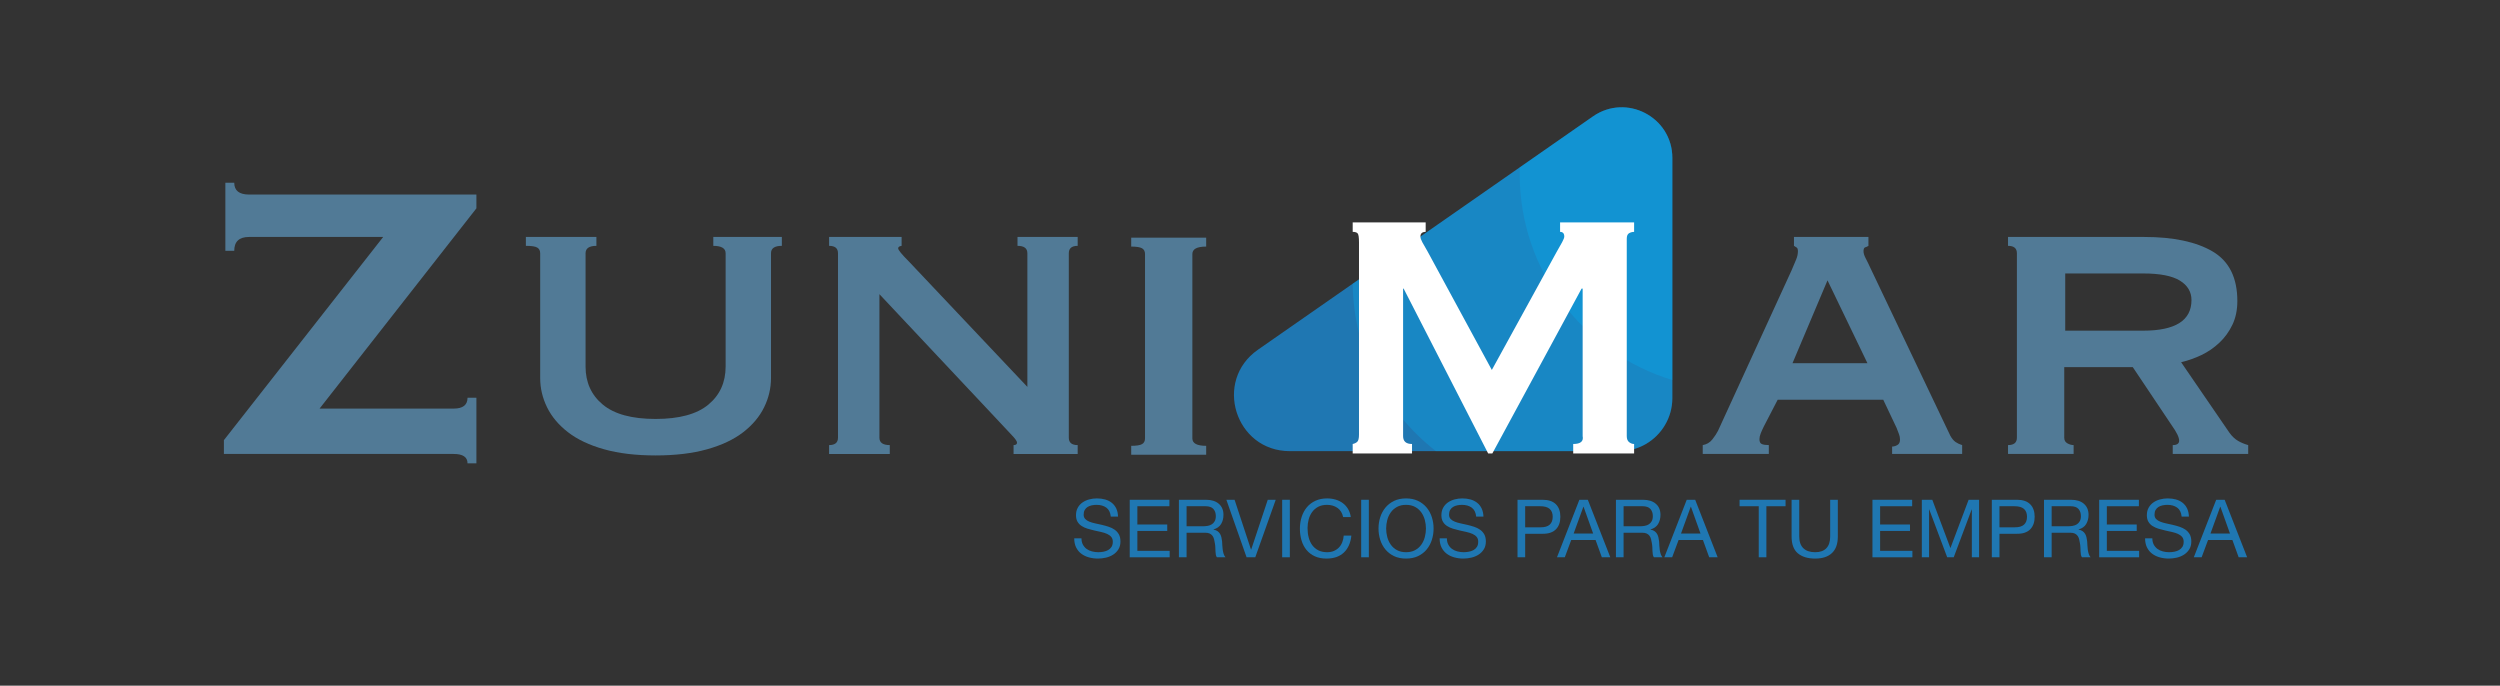 <?xml version="1.0" encoding="UTF-8"?> <svg xmlns="http://www.w3.org/2000/svg" id="Capa_1" width="1713.328" height="469.931" version="1.1" viewBox="0 0 1713.328 469.931"><rect x="0" y="0" width="1713.328" height="469.931" fill="#333333" stroke="none"/><path d="M1146.111,108.221v164.601c0,6.788-1.855,13.127-5.116,18.57-6.319,10.661-17.958,17.795-31.249,17.795h-225.814c-37.384,0-52.509-48.147-21.831-69.509l64.943-45.232,44.009-30.637,70.529-49.125,50.083-34.877c22.952-16.001,54.446.428,54.446,28.415Z" fill="#1f77b2"></path><path d="M1146.111,108.221v164.601c0,6.788-1.855,13.127-5.116,18.57-6.319,10.661-17.958,17.795-31.249,17.795h-125.627c-34.306-26.622-56.545-68.083-57.075-114.742l44.009-30.637,70.529-49.125,50.083-34.877c22.952-16.001,54.446.428,54.446,28.415Z" fill="#00b9ff" opacity=".24"></path><path d="M1146.111,108.221v152.228c-60.54-18.325-104.611-74.544-104.611-141.078,0-1.57.02-3.139.082-4.688l50.083-34.877c22.952-16.001,54.446.428,54.446,28.415Z" fill="#00b9ff" opacity=".24"></path><path d="M927.044,304.278c1.198-.237,2.216-.72,3.06-1.44.837-.72,1.259-2.396,1.259-5.037v-131.695c0-3.358-.305-5.398-.9-6.118-.6-.72-1.742-1.079-3.419-1.079v-6.479h50.017v6.479c-2.401,0-3.599,1.079-3.599,3.238,0,.961.417,2.221,1.259,3.777.839,1.562,2.099,3.777,3.78,6.657l43.897,80.959,44.258-80.6c1.676-2.877,2.997-5.217,3.958-7.016.957-1.798,1.44-3.058,1.44-3.777,0-2.16-.961-3.238-2.877-3.238v-6.479h50.734v6.479c-1.203,0-2.34.303-3.419.898-1.079.603-1.62,1.862-1.62,3.777v135.295c0,1.923.542,3.299,1.62,4.139,1.079.842,2.216,1.259,3.419,1.259v6.476h-41.74v-6.476c5.037,0,7.196-1.798,6.476-5.398v-101.11h-.72l-61.169,112.984h-2.879l-57.93-112.984h.359-.72v101.11c0,3.599,2.035,5.398,6.118,5.398v6.476h-40.661v-6.476Z" fill="#fff"></path><g><path d="M758.195,347.895c-1.748-1.269-3.983-1.904-6.706-1.904-1.104,0-2.19.11-3.257.331-1.068.221-2.015.59-2.843,1.104-.828.516-1.49,1.205-1.987,2.07-.497.865-.745,1.941-.745,3.229,0,1.215.359,2.199,1.076,2.954s1.674,1.371,2.87,1.849c1.196.478,2.548.874,4.057,1.186,1.508.313,3.044.654,4.609,1.021,1.564.369,3.1.801,4.609,1.298,1.508.497,2.861,1.168,4.057,2.014,1.196.847,2.153,1.914,2.87,3.201.718,1.289,1.076,2.907,1.076,4.857,0,2.098-.469,3.891-1.407,5.382-.938,1.49-2.144,2.705-3.615,3.643-1.472.938-3.119,1.62-4.94,2.043-1.822.422-3.634.634-5.437.634-2.208,0-4.297-.276-6.265-.828-1.969-.551-3.698-1.388-5.188-2.511-1.49-1.122-2.669-2.557-3.533-4.305-.865-1.747-1.297-3.817-1.297-6.21h4.968c0,1.656.322,3.082.966,4.277.643,1.197,1.49,2.18,2.539,2.954,1.049.772,2.272,1.344,3.671,1.711,1.398.369,2.833.552,4.305.552,1.177,0,2.364-.11,3.56-.331,1.196-.221,2.272-.598,3.229-1.132.957-.533,1.729-1.26,2.318-2.18.588-.919.883-2.098.883-3.533,0-1.36-.359-2.465-1.076-3.311s-1.675-1.537-2.87-2.07c-1.196-.533-2.549-.966-4.057-1.298-1.509-.331-3.045-.671-4.609-1.021-1.565-.349-3.101-.753-4.609-1.214-1.509-.46-2.861-1.067-4.057-1.821-1.196-.754-2.153-1.73-2.87-2.926-.718-1.195-1.076-2.695-1.076-4.498,0-1.987.404-3.707,1.214-5.161.809-1.453,1.885-2.65,3.229-3.588,1.343-.938,2.87-1.636,4.581-2.097,1.711-.46,3.468-.69,5.271-.69,2.024,0,3.9.239,5.63.718,1.729.478,3.247,1.233,4.554,2.263,1.306,1.031,2.336,2.327,3.091,3.891.754,1.565,1.168,3.432,1.242,5.602h-4.968c-.295-2.833-1.316-4.885-3.064-6.154Z" fill="#1f77b2"></path><path d="M801.441,342.513v4.416h-21.968v12.529h20.478v4.416h-20.478v13.634h22.134v4.416h-27.378v-39.411h27.212Z" fill="#1f77b2"></path><path d="M826.5,342.513c3.754,0,6.687.921,8.804,2.76,2.115,1.84,3.174,4.36,3.174,7.562,0,2.393-.543,4.49-1.628,6.293-1.086,1.804-2.825,3.036-5.216,3.698v.11c1.14.221,2.07.59,2.787,1.104.718.516,1.288,1.132,1.711,1.849.422.718.735,1.518.938,2.401.202.884.359,1.804.469,2.76.074.957.129,1.932.166,2.925.036.993.128,1.969.276,2.926.147.957.359,1.868.635,2.732.276.865.69,1.628,1.242,2.291h-5.851c-.368-.404-.617-.957-.745-1.656-.129-.699-.212-1.48-.248-2.346-.037-.865-.074-1.794-.11-2.787-.037-.993-.147-1.968-.331-2.926-.148-.956-.331-1.867-.552-2.732-.221-.865-.571-1.619-1.049-2.263-.479-.644-1.104-1.159-1.877-1.546-.773-.387-1.803-.58-3.091-.58h-12.806v16.835h-5.244v-39.411h18.546ZM827.604,360.398c1.104-.184,2.07-.543,2.898-1.077.828-.532,1.49-1.25,1.987-2.153.497-.901.745-2.07.745-3.505,0-1.987-.552-3.606-1.656-4.857-1.104-1.25-2.889-1.876-5.354-1.876h-13.026v13.744h10.929c1.214,0,2.373-.091,3.477-.276Z" fill="#1f77b2"></path><path d="M854.32,381.925l-13.854-39.411h5.63l11.26,34.167h.11l11.37-34.167h5.465l-14.02,39.411h-5.961Z" fill="#1f77b2"></path><path d="M883.96,342.513v39.411h-5.244v-39.411h5.244Z" fill="#1f77b2"></path><path d="M916.609,348.088c-2.006-1.398-4.388-2.097-7.148-2.097-2.355,0-4.37.441-6.044,1.325-1.675.883-3.055,2.07-4.14,3.56-1.086,1.491-1.886,3.193-2.401,5.106-.516,1.913-.773,3.901-.773,5.961,0,2.245.257,4.37.773,6.375.515,2.006,1.315,3.754,2.401,5.244,1.085,1.491,2.474,2.677,4.167,3.561,1.692.883,3.716,1.325,6.072,1.325,1.729,0,3.265-.285,4.609-.856,1.343-.57,2.502-1.361,3.478-2.373.975-1.012,1.739-2.216,2.29-3.615.552-1.398.883-2.907.994-4.526h5.244c-.516,4.968-2.227,8.831-5.133,11.592-2.907,2.76-6.882,4.139-11.923,4.139-3.055,0-5.722-.524-8.003-1.573-2.282-1.049-4.177-2.493-5.685-4.333-1.509-1.84-2.641-4.01-3.395-6.513-.755-2.502-1.132-5.189-1.132-8.059s.404-5.565,1.214-8.086c.809-2.521,1.996-4.72,3.56-6.596,1.564-1.877,3.514-3.358,5.851-4.443,2.336-1.085,5.013-1.628,8.031-1.628,2.06,0,4.01.276,5.851.828,1.84.551,3.478,1.361,4.913,2.428,1.435,1.068,2.631,2.401,3.588,4.002.957,1.601,1.582,3.45,1.877,5.547h-5.244c-.589-2.796-1.886-4.893-3.892-6.293Z" fill="#1f77b2"></path><path d="M938.107,342.513v39.411h-5.244v-39.411h5.244Z" fill="#1f77b2"></path><path d="M945.917,354.464c.791-2.483,1.978-4.682,3.56-6.596,1.582-1.913,3.551-3.44,5.906-4.581,2.354-1.14,5.096-1.711,8.224-1.711s5.869.571,8.224,1.711c2.354,1.141,4.323,2.668,5.906,4.581,1.582,1.914,2.768,4.113,3.56,6.596.791,2.484,1.187,5.07,1.187,7.755s-.396,5.271-1.187,7.755c-.792,2.484-1.979,4.683-3.56,6.596-1.583,1.913-3.552,3.432-5.906,4.554-2.355,1.122-5.097,1.683-8.224,1.683s-5.87-.561-8.224-1.683c-2.356-1.122-4.325-2.64-5.906-4.554-1.582-1.913-2.769-4.112-3.56-6.596-.792-2.484-1.187-5.069-1.187-7.755s.395-5.271,1.187-7.755ZM950.747,368.098c.515,1.932,1.325,3.671,2.428,5.217,1.104,1.546,2.52,2.787,4.25,3.725,1.729.938,3.79,1.408,6.182,1.408s4.452-.47,6.182-1.408c1.729-.938,3.146-2.18,4.25-3.725,1.104-1.546,1.913-3.285,2.429-5.217.515-1.932.773-3.891.773-5.879s-.258-3.946-.773-5.879c-.516-1.932-1.325-3.67-2.429-5.216-1.104-1.546-2.521-2.787-4.25-3.726-1.73-.938-3.791-1.407-6.182-1.407s-4.453.469-6.182,1.407c-1.73.938-3.146,2.18-4.25,3.726-1.104,1.546-1.914,3.284-2.428,5.216-.516,1.932-.773,3.892-.773,5.879s.257,3.947.773,5.879Z" fill="#1f77b2"></path><path d="M1008.62,347.895c-1.748-1.269-3.983-1.904-6.706-1.904-1.104,0-2.19.11-3.257.331-1.068.221-2.015.59-2.843,1.104-.828.516-1.49,1.205-1.987,2.07-.497.865-.745,1.941-.745,3.229,0,1.215.359,2.199,1.076,2.954s1.674,1.371,2.87,1.849c1.196.478,2.548.874,4.057,1.186,1.508.313,3.044.654,4.609,1.021,1.564.369,3.1.801,4.609,1.298,1.508.497,2.861,1.168,4.057,2.014,1.196.847,2.153,1.914,2.87,3.201.718,1.289,1.076,2.907,1.076,4.857,0,2.098-.469,3.891-1.407,5.382-.938,1.49-2.144,2.705-3.615,3.643-1.472.938-3.119,1.62-4.94,2.043-1.822.422-3.634.634-5.437.634-2.208,0-4.297-.276-6.265-.828-1.969-.551-3.698-1.388-5.188-2.511-1.49-1.122-2.669-2.557-3.533-4.305-.865-1.747-1.297-3.817-1.297-6.21h4.968c0,1.656.322,3.082.966,4.277.643,1.197,1.49,2.18,2.539,2.954,1.049.772,2.272,1.344,3.671,1.711,1.398.369,2.833.552,4.305.552,1.177,0,2.364-.11,3.56-.331,1.196-.221,2.272-.598,3.229-1.132.957-.533,1.729-1.26,2.318-2.18.588-.919.883-2.098.883-3.533,0-1.36-.359-2.465-1.076-3.311s-1.675-1.537-2.87-2.07c-1.196-.533-2.549-.966-4.057-1.298-1.509-.331-3.045-.671-4.609-1.021-1.565-.349-3.101-.753-4.609-1.214-1.509-.46-2.861-1.067-4.057-1.821-1.196-.754-2.153-1.73-2.87-2.926-.718-1.195-1.076-2.695-1.076-4.498,0-1.987.404-3.707,1.214-5.161.809-1.453,1.885-2.65,3.229-3.588,1.343-.938,2.87-1.636,4.581-2.097,1.711-.46,3.468-.69,5.271-.69,2.024,0,3.9.239,5.63.718,1.729.478,3.247,1.233,4.554,2.263,1.306,1.031,2.336,2.327,3.091,3.891.754,1.565,1.168,3.432,1.242,5.602h-4.968c-.295-2.833-1.316-4.885-3.064-6.154Z" fill="#1f77b2"></path><path d="M1057.277,342.513c3.974,0,6.982,1.022,9.024,3.064,2.042,2.042,3.063,4.904,3.063,8.583s-1.021,6.551-3.063,8.611c-2.042,2.061-5.051,3.073-9.024,3.035h-12.033v16.118h-5.244v-39.411h17.277ZM1055.51,361.391c2.981.037,5.161-.57,6.54-1.821,1.38-1.251,2.07-3.054,2.07-5.41s-.69-4.148-2.07-5.381c-1.379-1.232-3.56-1.849-6.54-1.849h-10.267v14.461h10.267Z" fill="#1f77b2"></path><path d="M1088.187,342.513l15.4,39.411h-5.796l-4.305-11.867h-16.67l-4.416,11.867h-5.354l15.345-39.411h5.796ZM1091.83,365.641l-6.569-18.381h-.11l-6.679,18.381h13.358Z" fill="#1f77b2"></path><path d="M1125.997,342.513c3.754,0,6.688.921,8.805,2.76,2.115,1.84,3.174,4.36,3.174,7.562,0,2.393-.543,4.49-1.628,6.293-1.086,1.804-2.825,3.036-5.217,3.698v.11c1.141.221,2.07.59,2.788,1.104.718.516,1.288,1.132,1.712,1.849.423.718.736,1.518.938,2.401.202.884.358,1.804.469,2.76.073.957.129,1.932.166,2.925.036.993.128,1.969.276,2.926.146.957.358,1.868.635,2.732.276.865.69,1.628,1.242,2.291h-5.851c-.368-.404-.617-.957-.745-1.656-.129-.699-.212-1.48-.249-2.346-.037-.865-.074-1.794-.11-2.787-.037-.993-.148-1.968-.332-2.926-.147-.956-.331-1.867-.551-2.732s-.571-1.619-1.049-2.263c-.479-.644-1.104-1.159-1.877-1.546-.772-.387-1.803-.58-3.091-.58h-12.806v16.835h-5.244v-39.411h18.546ZM1127.101,360.398c1.104-.184,2.069-.543,2.897-1.077.828-.532,1.491-1.25,1.987-2.153.497-.901.746-2.07.746-3.505,0-1.987-.552-3.606-1.656-4.857-1.104-1.25-2.889-1.876-5.354-1.876h-13.027v13.744h10.929c1.214,0,2.373-.091,3.478-.276Z" fill="#1f77b2"></path><path d="M1161.765,342.513l15.4,39.411h-5.796l-4.305-11.867h-16.67l-4.416,11.867h-5.354l15.345-39.411h5.796ZM1165.408,365.641l-6.569-18.381h-.11l-6.679,18.381h13.358Z" fill="#1f77b2"></path><path d="M1192.179,346.93v-4.416h31.517v4.416h-13.137v34.995h-5.244v-34.995h-13.137Z" fill="#1f77b2"></path><path d="M1255.489,379.027c-2.687,2.521-6.513,3.781-11.481,3.781-5.078,0-9.043-1.205-11.895-3.615-2.853-2.41-4.278-6.246-4.278-11.509v-25.17h5.244v25.17c0,3.533.938,6.21,2.815,8.031,1.877,1.822,4.582,2.733,8.114,2.733,3.348,0,5.897-.911,7.645-2.733,1.747-1.821,2.622-4.498,2.622-8.031v-25.17h5.244v25.17c0,5.042-1.344,8.823-4.029,11.343Z" fill="#1f77b2"></path><path d="M1310.464,342.513v4.416h-21.969v12.529h20.479v4.416h-20.479v13.634h22.135v4.416h-27.378v-39.411h27.212Z" fill="#1f77b2"></path><path d="M1324.264,342.513l12.419,33.119,12.475-33.119h7.175v39.411h-4.967v-32.787h-.11l-12.309,32.787h-4.471l-12.309-32.787h-.11v32.787h-4.968v-39.411h7.176Z" fill="#1f77b2"></path><path d="M1382.33,342.513c3.974,0,6.982,1.022,9.024,3.064,2.042,2.042,3.063,4.904,3.063,8.583s-1.021,6.551-3.063,8.611c-2.042,2.061-5.051,3.073-9.024,3.035h-12.034v16.118h-5.244v-39.411h17.277ZM1380.563,361.391c2.981.037,5.161-.57,6.54-1.821,1.38-1.251,2.07-3.054,2.07-5.41s-.69-4.148-2.07-5.381c-1.379-1.232-3.56-1.849-6.54-1.849h-10.267v14.461h10.267Z" fill="#1f77b2"></path><path d="M1419.367,342.513c3.754,0,6.687.921,8.804,2.76,2.115,1.84,3.174,4.36,3.174,7.562,0,2.393-.543,4.49-1.628,6.293-1.086,1.804-2.825,3.036-5.217,3.698v.11c1.14.221,2.07.59,2.787,1.104.718.516,1.288,1.132,1.712,1.849.423.718.736,1.518.938,2.401.202.884.358,1.804.469,2.76.073.957.129,1.932.166,2.925.036.993.128,1.969.276,2.926.146.957.358,1.868.635,2.732.276.865.69,1.628,1.242,2.291h-5.851c-.368-.404-.617-.957-.745-1.656-.129-.699-.212-1.48-.249-2.346-.037-.865-.074-1.794-.11-2.787-.037-.993-.148-1.968-.331-2.926-.147-.956-.331-1.867-.551-2.732s-.571-1.619-1.049-2.263c-.479-.644-1.104-1.159-1.877-1.546-.772-.387-1.803-.58-3.091-.58h-12.806v16.835h-5.244v-39.411h18.546ZM1420.471,360.398c1.104-.184,2.069-.543,2.897-1.077.828-.532,1.491-1.25,1.987-2.153.497-.901.745-2.07.745-3.505,0-1.987-.552-3.606-1.656-4.857-1.104-1.25-2.889-1.876-5.354-1.876h-13.027v13.744h10.929c1.214,0,2.373-.091,3.478-.276Z" fill="#1f77b2"></path><path d="M1465.843,342.513v4.416h-21.969v12.529h20.479v4.416h-20.479v13.634h22.135v4.416h-27.378v-39.411h27.212Z" fill="#1f77b2"></path><path d="M1492.088,347.895c-1.748-1.269-3.984-1.904-6.706-1.904-1.104,0-2.19.11-3.257.331-1.067.221-2.014.59-2.842,1.104-.828.516-1.491,1.205-1.987,2.07s-.745,1.941-.745,3.229c0,1.215.358,2.199,1.076,2.954s1.674,1.371,2.87,1.849c1.195.478,2.548.874,4.057,1.186,1.508.313,3.044.654,4.609,1.021,1.564.369,3.1.801,4.609,1.298s2.861,1.168,4.057,2.014c1.195.847,2.153,1.914,2.87,3.201.718,1.289,1.077,2.907,1.077,4.857,0,2.098-.47,3.891-1.408,5.382-.938,1.49-2.144,2.705-3.615,3.643-1.472.938-3.118,1.62-4.94,2.043-1.821.422-3.634.634-5.437.634-2.207,0-4.296-.276-6.265-.828-1.969-.551-3.698-1.388-5.189-2.511-1.49-1.122-2.668-2.557-3.532-4.305-.865-1.747-1.298-3.817-1.298-6.21h4.968c0,1.656.322,3.082.966,4.277.643,1.197,1.49,2.18,2.539,2.954,1.049.772,2.272,1.344,3.67,1.711,1.398.369,2.834.552,4.306.552,1.177,0,2.364-.11,3.56-.331,1.195-.221,2.272-.598,3.229-1.132.956-.533,1.729-1.26,2.318-2.18.588-.919.884-2.098.884-3.533,0-1.36-.359-2.465-1.077-3.311s-1.675-1.537-2.87-2.07c-1.197-.533-2.548-.966-4.057-1.298s-3.045-.671-4.609-1.021c-1.565-.349-3.101-.753-4.609-1.214-1.51-.46-2.862-1.067-4.057-1.821-1.196-.754-2.153-1.73-2.87-2.926-.718-1.195-1.077-2.695-1.077-4.498,0-1.987.404-3.707,1.215-5.161.809-1.453,1.885-2.65,3.229-3.588,1.343-.938,2.87-1.636,4.582-2.097,1.711-.46,3.468-.69,5.271-.69,2.023,0,3.9.239,5.63.718,1.729.478,3.247,1.233,4.554,2.263,1.306,1.031,2.336,2.327,3.091,3.891.753,1.565,1.167,3.432,1.242,5.602h-4.968c-.295-2.833-1.316-4.885-3.063-6.154Z" fill="#1f77b2"></path><path d="M1524.627,342.513l15.4,39.411h-5.796l-4.305-11.867h-16.67l-4.416,11.867h-5.354l15.345-39.411h5.796ZM1528.27,365.641l-6.569-18.381h-.11l-6.679,18.381h13.358Z" fill="#1f77b2"></path></g><g><path d="M262.613,162.396h-91.936c-6.76,0-10.14,3.158-10.14,9.464h-6.084v-46.645h6.084c0,5.408,3.38,8.112,10.14,8.112h155.818v9.464l-107.484,137.229h91.936c6.306,0,9.464-2.478,9.464-7.437h6.084v44.954h-6.084c0-4.283-3.158-6.422-9.464-6.422h-157.508v-9.464l109.174-139.256Z" fill="#517a96"></path><path d="M408.739,168.496c-4.959,0-7.436,1.695-7.436,5.086v77.613c0,10.848,3.939,19.546,11.83,26.095,7.885,6.554,19.942,9.828,36.166,9.828s28.276-3.274,36.166-9.828c7.885-6.549,11.83-15.247,11.83-26.095v-77.613c0-3.391-2.82-5.086-8.45-5.086v-6.1h46.982v6.084c-4.959,0-7.436,1.689-7.436,5.069v85.515c0,6.987-1.579,13.688-4.732,20.11-3.158,6.423-7.943,12.115-14.365,17.069-6.422,4.959-14.65,8.846-24.674,11.661-10.029,2.82-21.801,4.225-35.321,4.225s-25.297-1.404-35.321-4.225c-10.029-2.815-18.252-6.702-24.674-11.661-6.422-4.954-11.212-10.646-14.365-17.069-3.158-6.422-4.732-13.123-4.732-20.11v-85.515c0-1.801-.676-3.095-2.028-3.887-1.352-.787-3.945-1.183-7.774-1.183v-6.084h48.334v6.1Z" fill="#517a96"></path><path d="M568.214,305.032c4.056,0,6.084-1.69,6.084-5.07v-126.412c0-3.38-2.028-5.069-6.084-5.069v-6.084h49.686v6.084c-1.579.227-2.366.792-2.366,1.689,0,1.131,2.477,4.173,7.436,9.126l81.12,85.853v-91.599c0-3.38-2.255-5.069-6.76-5.069v-6.084h41.236v6.084c-4.056,0-6.084,1.689-6.084,5.069v126.412c0,3.38,2.028,5.07,6.084,5.07v6.084h-43.94v-6.084c1.574,0,2.366-.56,2.366-1.69,0-.897-1.072-2.477-3.211-4.731-2.144-2.25-4.563-4.843-7.267-7.774l-83.824-89.231v98.357c0,3.38,2.366,5.07,7.098,5.07v6.084h-41.574v-6.084Z" fill="#517a96"></path><path d="M775.253,305.539c3.603,0,6.084-.391,7.437-1.183,1.352-.787,2.027-2.081,2.027-3.888v-126.412c0-1.801-.676-3.095-2.027-3.887-1.353-.787-3.834-1.183-7.437-1.183v-6.084h51.376v6.084c-6.311,0-9.463,1.689-9.463,5.069v126.412c0,3.38,3.152,5.07,9.463,5.07v6.084h-51.376v-6.084Z" fill="#517a96"></path><path d="M1166.933,305.032c2.704-.449,4.9-1.743,6.591-3.887,1.689-2.14,2.983-4.109,3.887-5.915l50.362-109.851c1.352-3.152,2.419-5.688,3.211-7.604.787-1.912,1.183-3.771,1.183-5.577,0-1.352-.285-2.197-.845-2.535-.565-.338-1.183-.729-1.859-1.183v-6.084h51.038v6.084c-.676.454-1.41.792-2.196,1.014-.793.228-1.184,1.13-1.184,2.704,0,1.352.507,2.989,1.521,4.901,1.014,1.917,2.08,4.113,3.211,6.591l54.756,114.92c1.125,2.028,2.366,3.496,3.718,4.394,1.353.903,2.815,1.579,4.395,2.028v6.084h-47.996v-5.07c1.125,0,2.308-.338,3.549-1.014,1.235-.676,1.858-1.912,1.858-3.718,0-1.353-.227-2.588-.676-3.718-.454-1.125-1.014-2.588-1.689-4.395l-9.126-19.266h-72.332l-9.464,18.252c-.903,1.806-1.638,3.438-2.197,4.9-.565,1.469-.845,2.763-.845,3.888,0,1.806.56,2.931,1.689,3.38,1.125.454,2.704.676,4.732.676v6.084h-45.292v-6.084ZM1279.825,248.923l-27.378-56.783-23.998,56.783h51.376Z" fill="#517a96"></path><path d="M1469.443,162.396c20.053,0,35.712,3.327,46.981,9.971,11.265,6.649,16.9,17.972,16.9,33.969,0,6.084-1.13,11.492-3.38,16.225-2.256,4.731-5.239,8.846-8.957,12.337-3.719,3.496-7.832,6.311-12.337,8.45-4.511,2.144-9.126,3.775-13.858,4.9l33.124,48.334c1.801,2.482,3.771,4.342,5.915,5.577,2.139,1.241,4.447,2.197,6.929,2.873v6.084h-51.714v-6.084c2.926,0,4.395-1.014,4.395-3.042,0-2.25-1.69-5.746-5.07-10.478l-26.702-39.885h-46.981v48.334c0,1.807.729,3.101,2.196,3.888,1.463.792,2.873,1.183,4.226,1.183v6.084h-44.954v-6.084c4.056,0,6.084-1.69,6.084-5.07v-126.412c0-3.38-2.028-5.069-6.084-5.069v-6.084h93.288ZM1468.766,226.616c22.081,0,33.124-6.981,33.124-20.956,0-5.63-2.65-10.082-7.942-13.351-5.297-3.265-13.689-4.901-25.182-4.901h-53.403v39.208h53.403Z" fill="#517a96"></path></g></svg> 